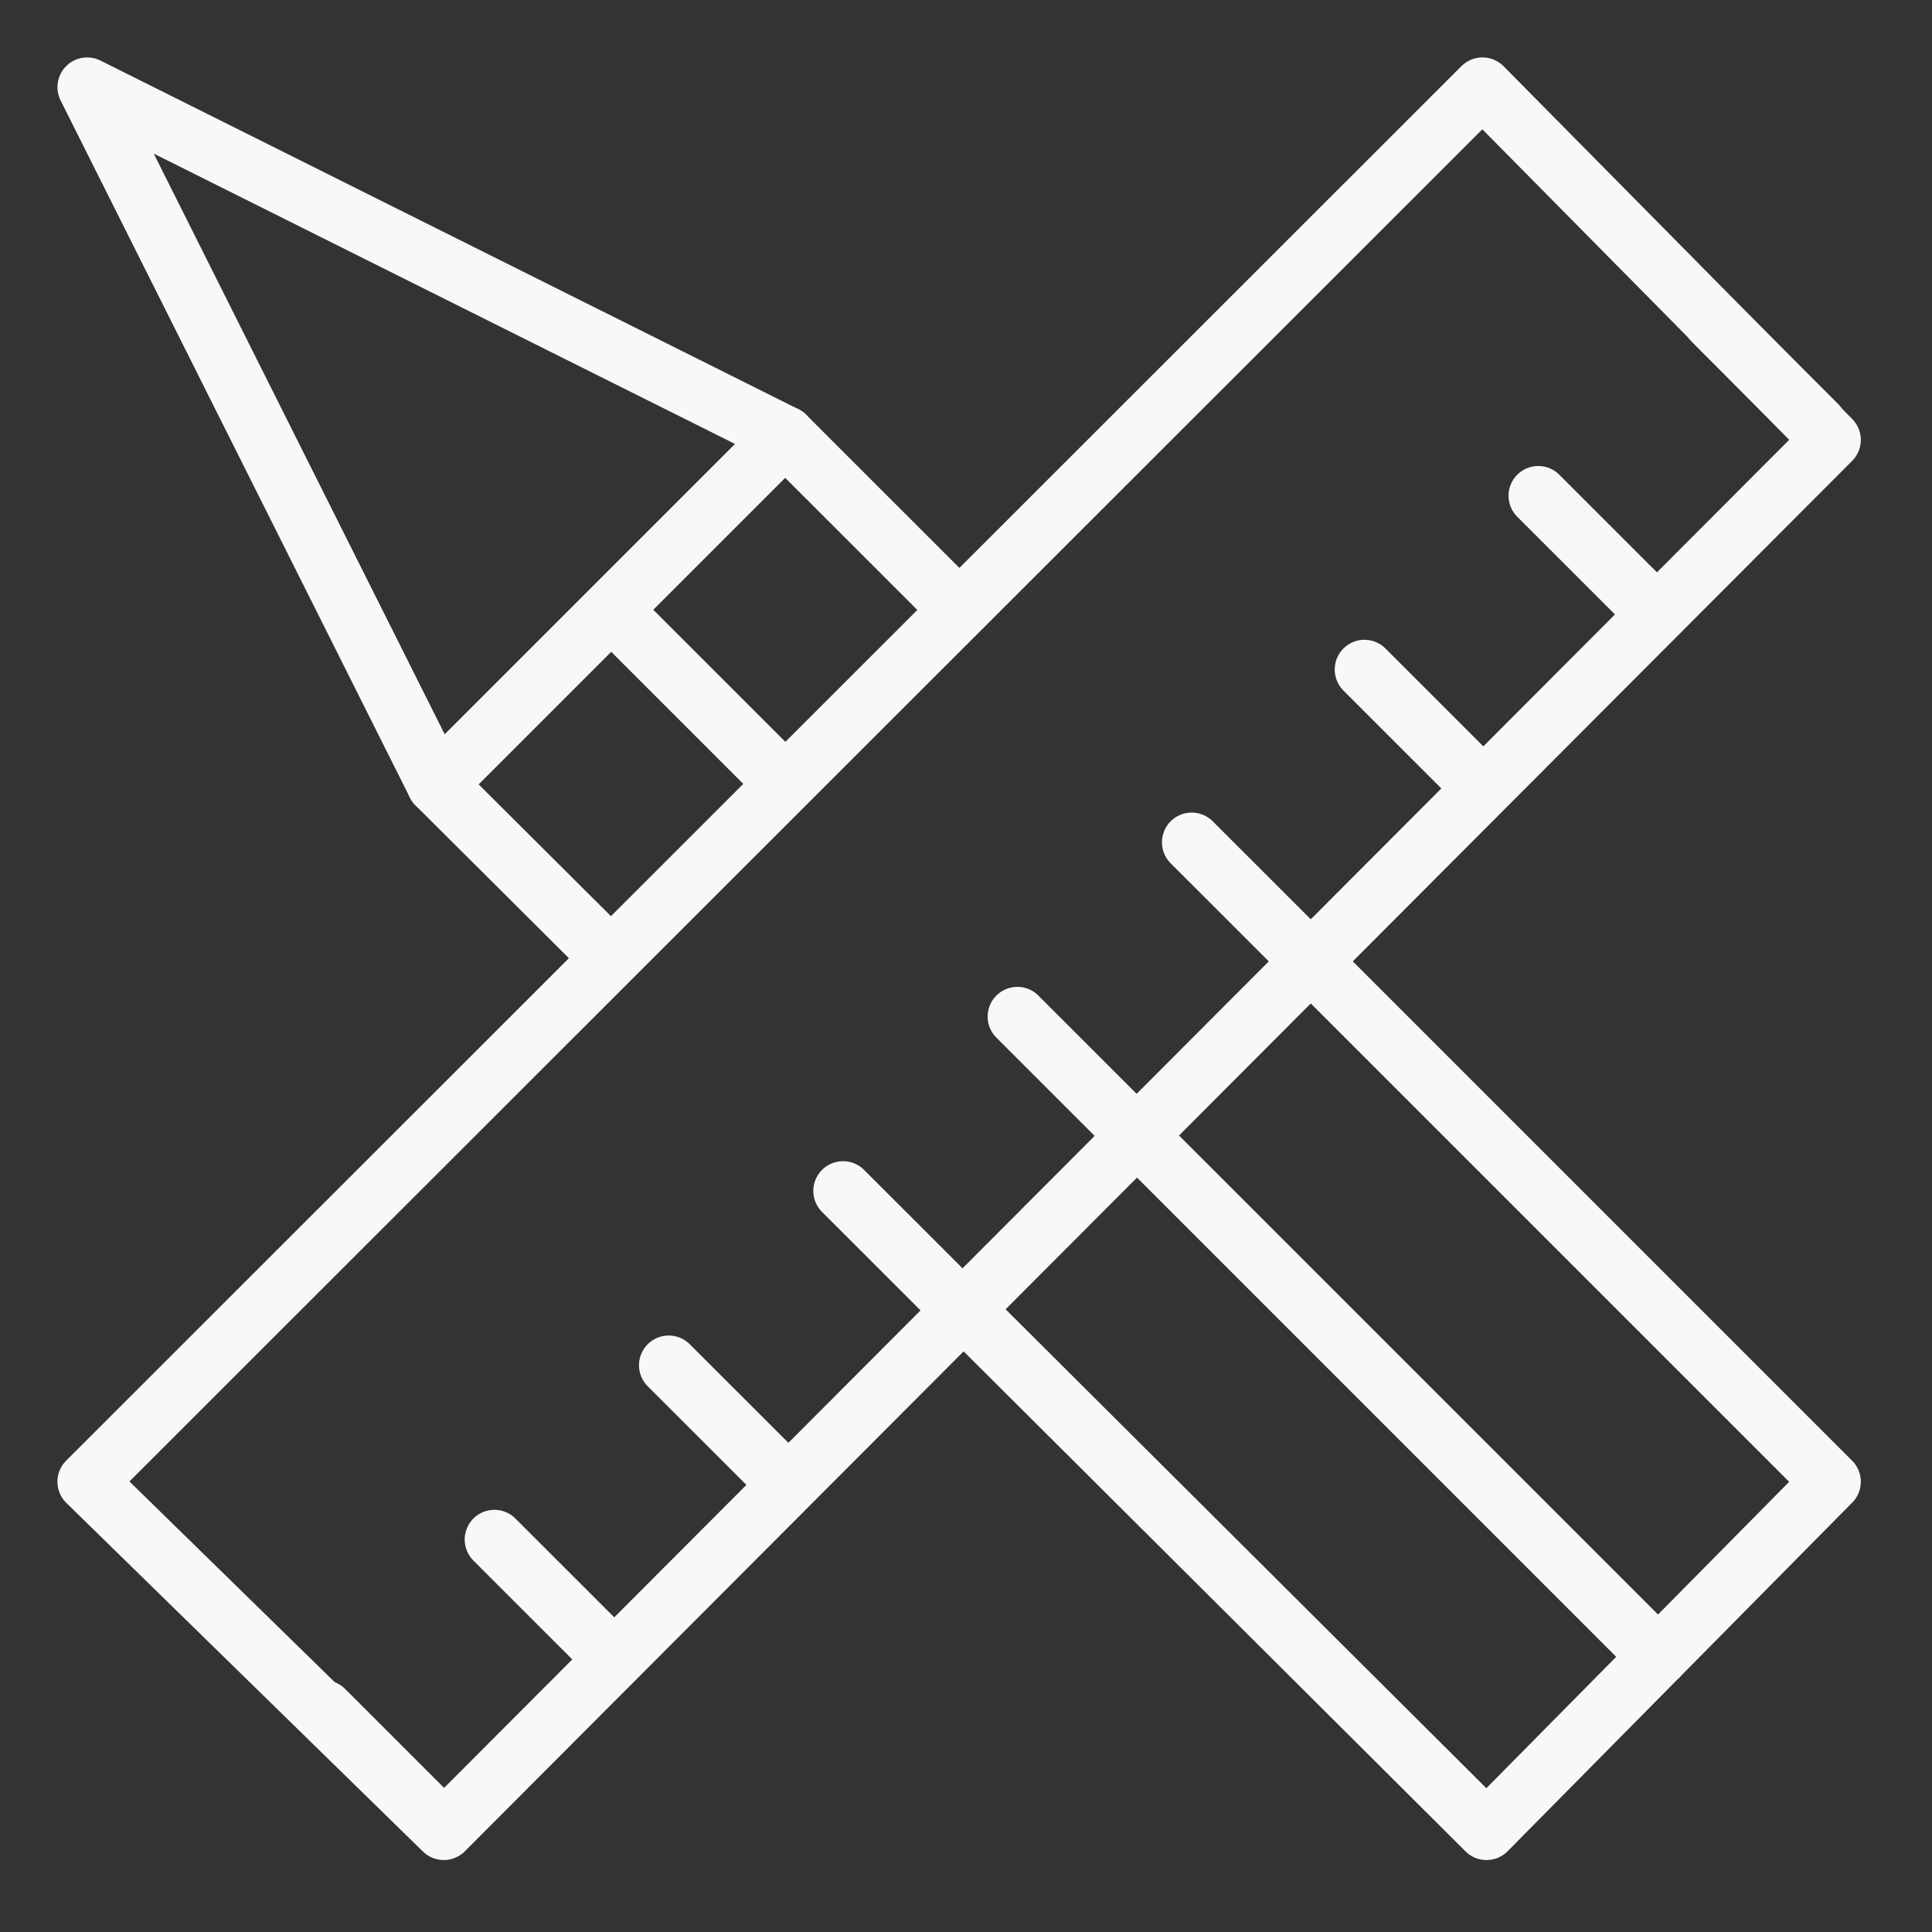 <svg width="65" height="65" viewBox="0 0 65 65" fill="none" xmlns="http://www.w3.org/2000/svg">
<rect x="0" y="0" width="65" height="65" fill="#333333" stroke="none"/>
<path d="M20.394 32.075L14.688 26.391L2.933 2.932L26.417 14.662L32.096 20.34" stroke="#F8F8F8" stroke-width="2" stroke-linecap="round" stroke-linejoin="round"/>
<path d="M43.9 32.145L61.605 49.85L50.012 61.579L32.269 43.904" stroke="#F8F8F8" stroke-width="2" stroke-linecap="round" stroke-linejoin="round"/>
<path d="M14.688 26.391L26.417 14.662" stroke="#F8F8F8" stroke-width="2" stroke-linecap="round" stroke-linejoin="round"/>
<path d="M38.455 38.406L55.786 55.737" stroke="#F8F8F8" stroke-width="2" stroke-linecap="round" stroke-linejoin="round"/>
<path d="M20.63 20.581L26.202 26.153" stroke="#F8F8F8" stroke-width="2" stroke-linecap="round" stroke-linejoin="round"/>
<path fill-rule="evenodd" clip-rule="evenodd" d="M14.93 61.579L2.932 49.85L49.876 2.932L61.605 14.8L14.93 61.579Z" stroke="#F8F8F8" stroke-width="2" stroke-linecap="round" stroke-linejoin="round"/>
<path d="M57.632 10.798L61.12 14.284" stroke="#F8F8F8" stroke-width="2" stroke-linecap="round" stroke-linejoin="round"/>
<path d="M40.093 28.338L43.58 31.823" stroke="#F8F8F8" stroke-width="2" stroke-linecap="round" stroke-linejoin="round"/>
<path d="M34.228 34.202L37.715 37.688" stroke="#F8F8F8" stroke-width="2" stroke-linecap="round" stroke-linejoin="round"/>
<path d="M28.363 40.067L31.851 43.553" stroke="#F8F8F8" stroke-width="2" stroke-linecap="round" stroke-linejoin="round"/>
<path d="M45.905 22.525L49.392 26.011" stroke="#F8F8F8" stroke-width="2" stroke-linecap="round" stroke-linejoin="round"/>
<path d="M51.753 16.678L55.24 20.164" stroke="#F8F8F8" stroke-width="2" stroke-linecap="round" stroke-linejoin="round"/>
<path d="M22.498 45.932L25.986 49.417" stroke="#F8F8F8" stroke-width="2" stroke-linecap="round" stroke-linejoin="round"/>
<path d="M16.634 51.796L20.121 55.282" stroke="#F8F8F8" stroke-width="2" stroke-linecap="round" stroke-linejoin="round"/>
<path d="M10.902 57.528L14.389 61.014" stroke="#F8F8F8" stroke-width="2" stroke-linecap="round" stroke-linejoin="round"/>
</svg>
